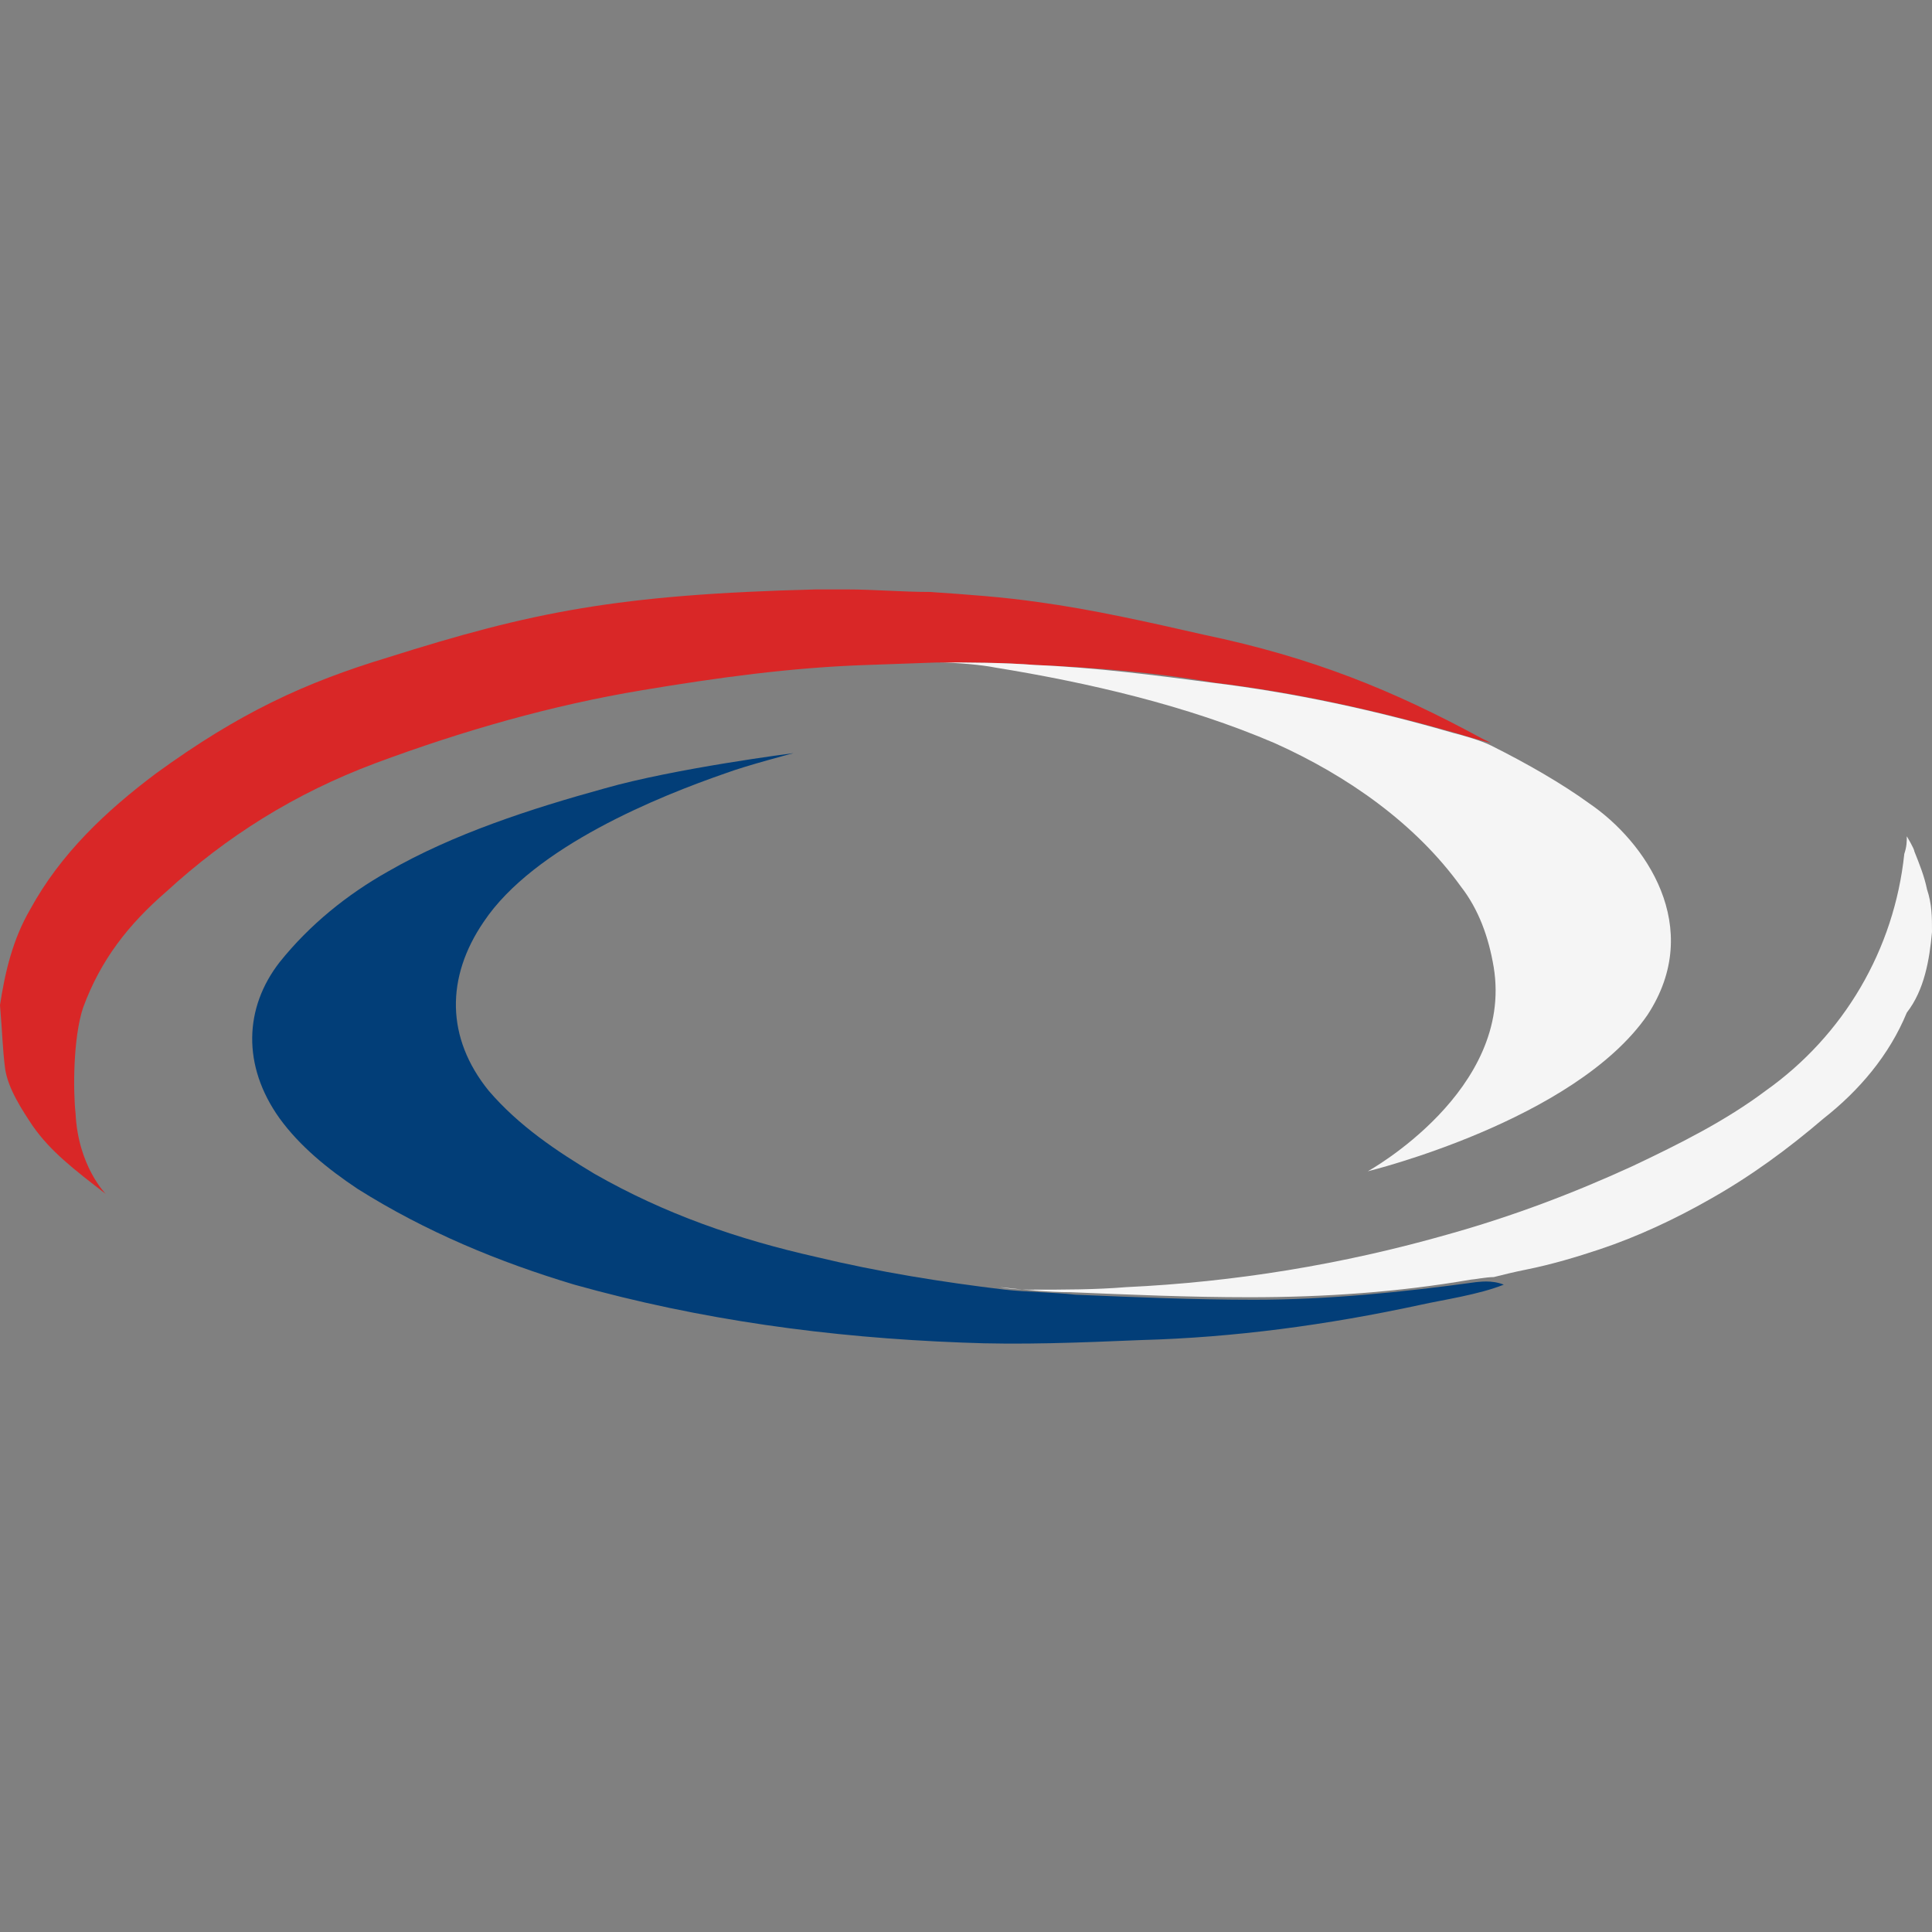 <svg xmlns="http://www.w3.org/2000/svg" version="1.1" xmlns:xlink="http://www.w3.org/1999/xlink" xmlns:svgjs="http://svgjs.dev/svgjs" width="76.7" height="76.7"><rect width="100%" height="100%" fill="#808080" stroke="none"/><svg version="1.1" id="SvgjsSvg1001" xmlns="http://www.w3.org/2000/svg" xmlns:xlink="http://www.w3.org/1999/xlink" x="0px" y="0px" viewBox="0 0 76.7 76.7" style="enable-background:new 0 0 76.7 76.7;" xml:space="preserve">
<style type="text/css">
	.st0{fill:#023E78;}
	.st1{fill:#D92727;}
	.st2{fill:#F5F5F5;}
</style>
<g>
	<path class="st0" d="M58.6,50.9c-2.9,0.4-5.9,0.7-8.8,0.7c-2.4,0-4.7-0.1-7.1-0.2c-0.9-0.1-1.9-0.1-2.8-0.2c-2.5-0.3-5-0.7-7.5-1.3
		c-3.1-0.7-6-1.7-8.8-3.3c-1.5-0.9-3-1.9-4.2-3.3c-1.7-2.1-1.7-4.5-0.2-6.7c2-3,7-5,9.6-5.9c0.8-0.3,2.7-0.8,2.7-0.8
		s-4.7,0.6-7.5,1.4c-2.9,0.8-6,1.8-8.6,3.3c-1.6,0.9-3.1,2.1-4.3,3.6c-1.4,1.8-1.5,4.1,0,6.2c0.8,1.1,1.9,2,3.1,2.8
		c2.7,1.7,5.6,2.9,8.6,3.8c5,1.4,10.1,2.1,15.4,2.3c2.3,0.1,4.7,0,7.1-0.1c3.7-0.1,7.4-0.6,11.1-1.4c0.9-0.2,2.3-0.4,3.3-0.8
		C59.2,50.8,58.7,50.9,58.6,50.9"></path>
	<path class="st1" d="M48.2,27.1c3.3,0.4,6.4,1.1,9.6,2c0.3,0.1,1,0.3,1.4,0.4c-0.2-0.1-0.4-0.2-0.4-0.2c-3.5-1.9-6.7-3.2-11-4.1
		c-2.2-0.5-4.4-1-6.6-1.3c-1.4-0.2-2.8-0.3-4.3-0.4c-1.1,0-2.2-0.1-3.3-0.1c-0.4,0-0.8,0-1.2,0c-7.9,0.2-11.3,0.9-17,2.7
		c-3.3,1-5.9,2.2-9.2,4.6c-2,1.5-3.8,3.2-5,5.4c-0.7,1.2-1,2.5-1.2,3.8c0.1,1.2,0.1,1.7,0.2,2.5s0.7,1.7,1.1,2.3
		c0.7,1,1.6,1.7,2.9,2.7c0,0-1.1-1.1-1.2-3.2c-0.1-0.9-0.1-3,0.3-4.2c0.7-1.9,1.8-3.3,3.3-4.6c2.4-2.2,5.1-3.9,8.3-5.1
		c3.5-1.3,7-2.3,10.6-2.9c3-0.5,5.9-0.9,8.9-1l2.8-0.1c1.3,0,2.6,0,3.9,0.1C43.5,26.5,45.9,26.7,48.2,27.1"></path>
	<g>
		<path class="st2" d="M63.1,31.9c-1.1-0.8-2.5-1.6-3.9-2.3c-0.4-0.2-1.1-0.4-1.5-0.5c-3.1-0.9-6.3-1.6-9.6-2
			c-2.3-0.3-4.6-0.6-7-0.7c-1.3-0.1-2.6-0.1-3.9-0.1c0.8,0,1.8,0.1,2.3,0.2c3.7,0.6,7.6,1.5,11.1,3c2.9,1.3,5.6,3.2,7.4,5.7
			c0.7,0.9,1.1,2,1.3,3.2c0.8,4.9-5,8.1-5,8.1s8.2-2,11.1-6.2C67.7,36.8,65.3,33.4,63.1,31.9"></path>
		<path class="st2" d="M76.7,37c0-0.6,0-1.1-0.2-1.7c-0.1-0.5-0.3-1-0.5-1.5c0-0.1-0.3-0.6-0.3-0.6s0-0.1,0,0c0,0.2,0,0.4-0.1,0.7
			c-0.4,3.8-2.4,7.2-5.5,9.4c-1.6,1.2-3.4,2.1-5.3,3c-2.4,1.1-4.8,2-7.3,2.7c-4.2,1.2-8.5,1.9-12.8,2.1c-1.2,0.1-2.5,0.1-3.7,0.1
			c-0.1,0-0.8,0-1.3-0.1c0.9,0.1,1.9,0.2,2.8,0.2c2.4,0.1,4.7,0.2,7.1,0.2c3,0,5.9-0.2,8.8-0.7c0.1,0,0.6-0.1,0.9-0.1
			c0.4-0.1,0.8-0.2,1.3-0.3c1-0.2,2-0.5,2.9-0.8c1.5-0.5,3-1.2,4.4-2c1.6-0.9,3.1-2,4.5-3.2c1.4-1.1,2.6-2.5,3.3-4.2
			C76.4,39.3,76.6,38.1,76.7,37"></path>
	</g>
</g>
</svg><style>@media (prefers-color-scheme: light) { :root { filter: none; } }
@media (prefers-color-scheme: dark) { :root { filter: none; } }
</style></svg>